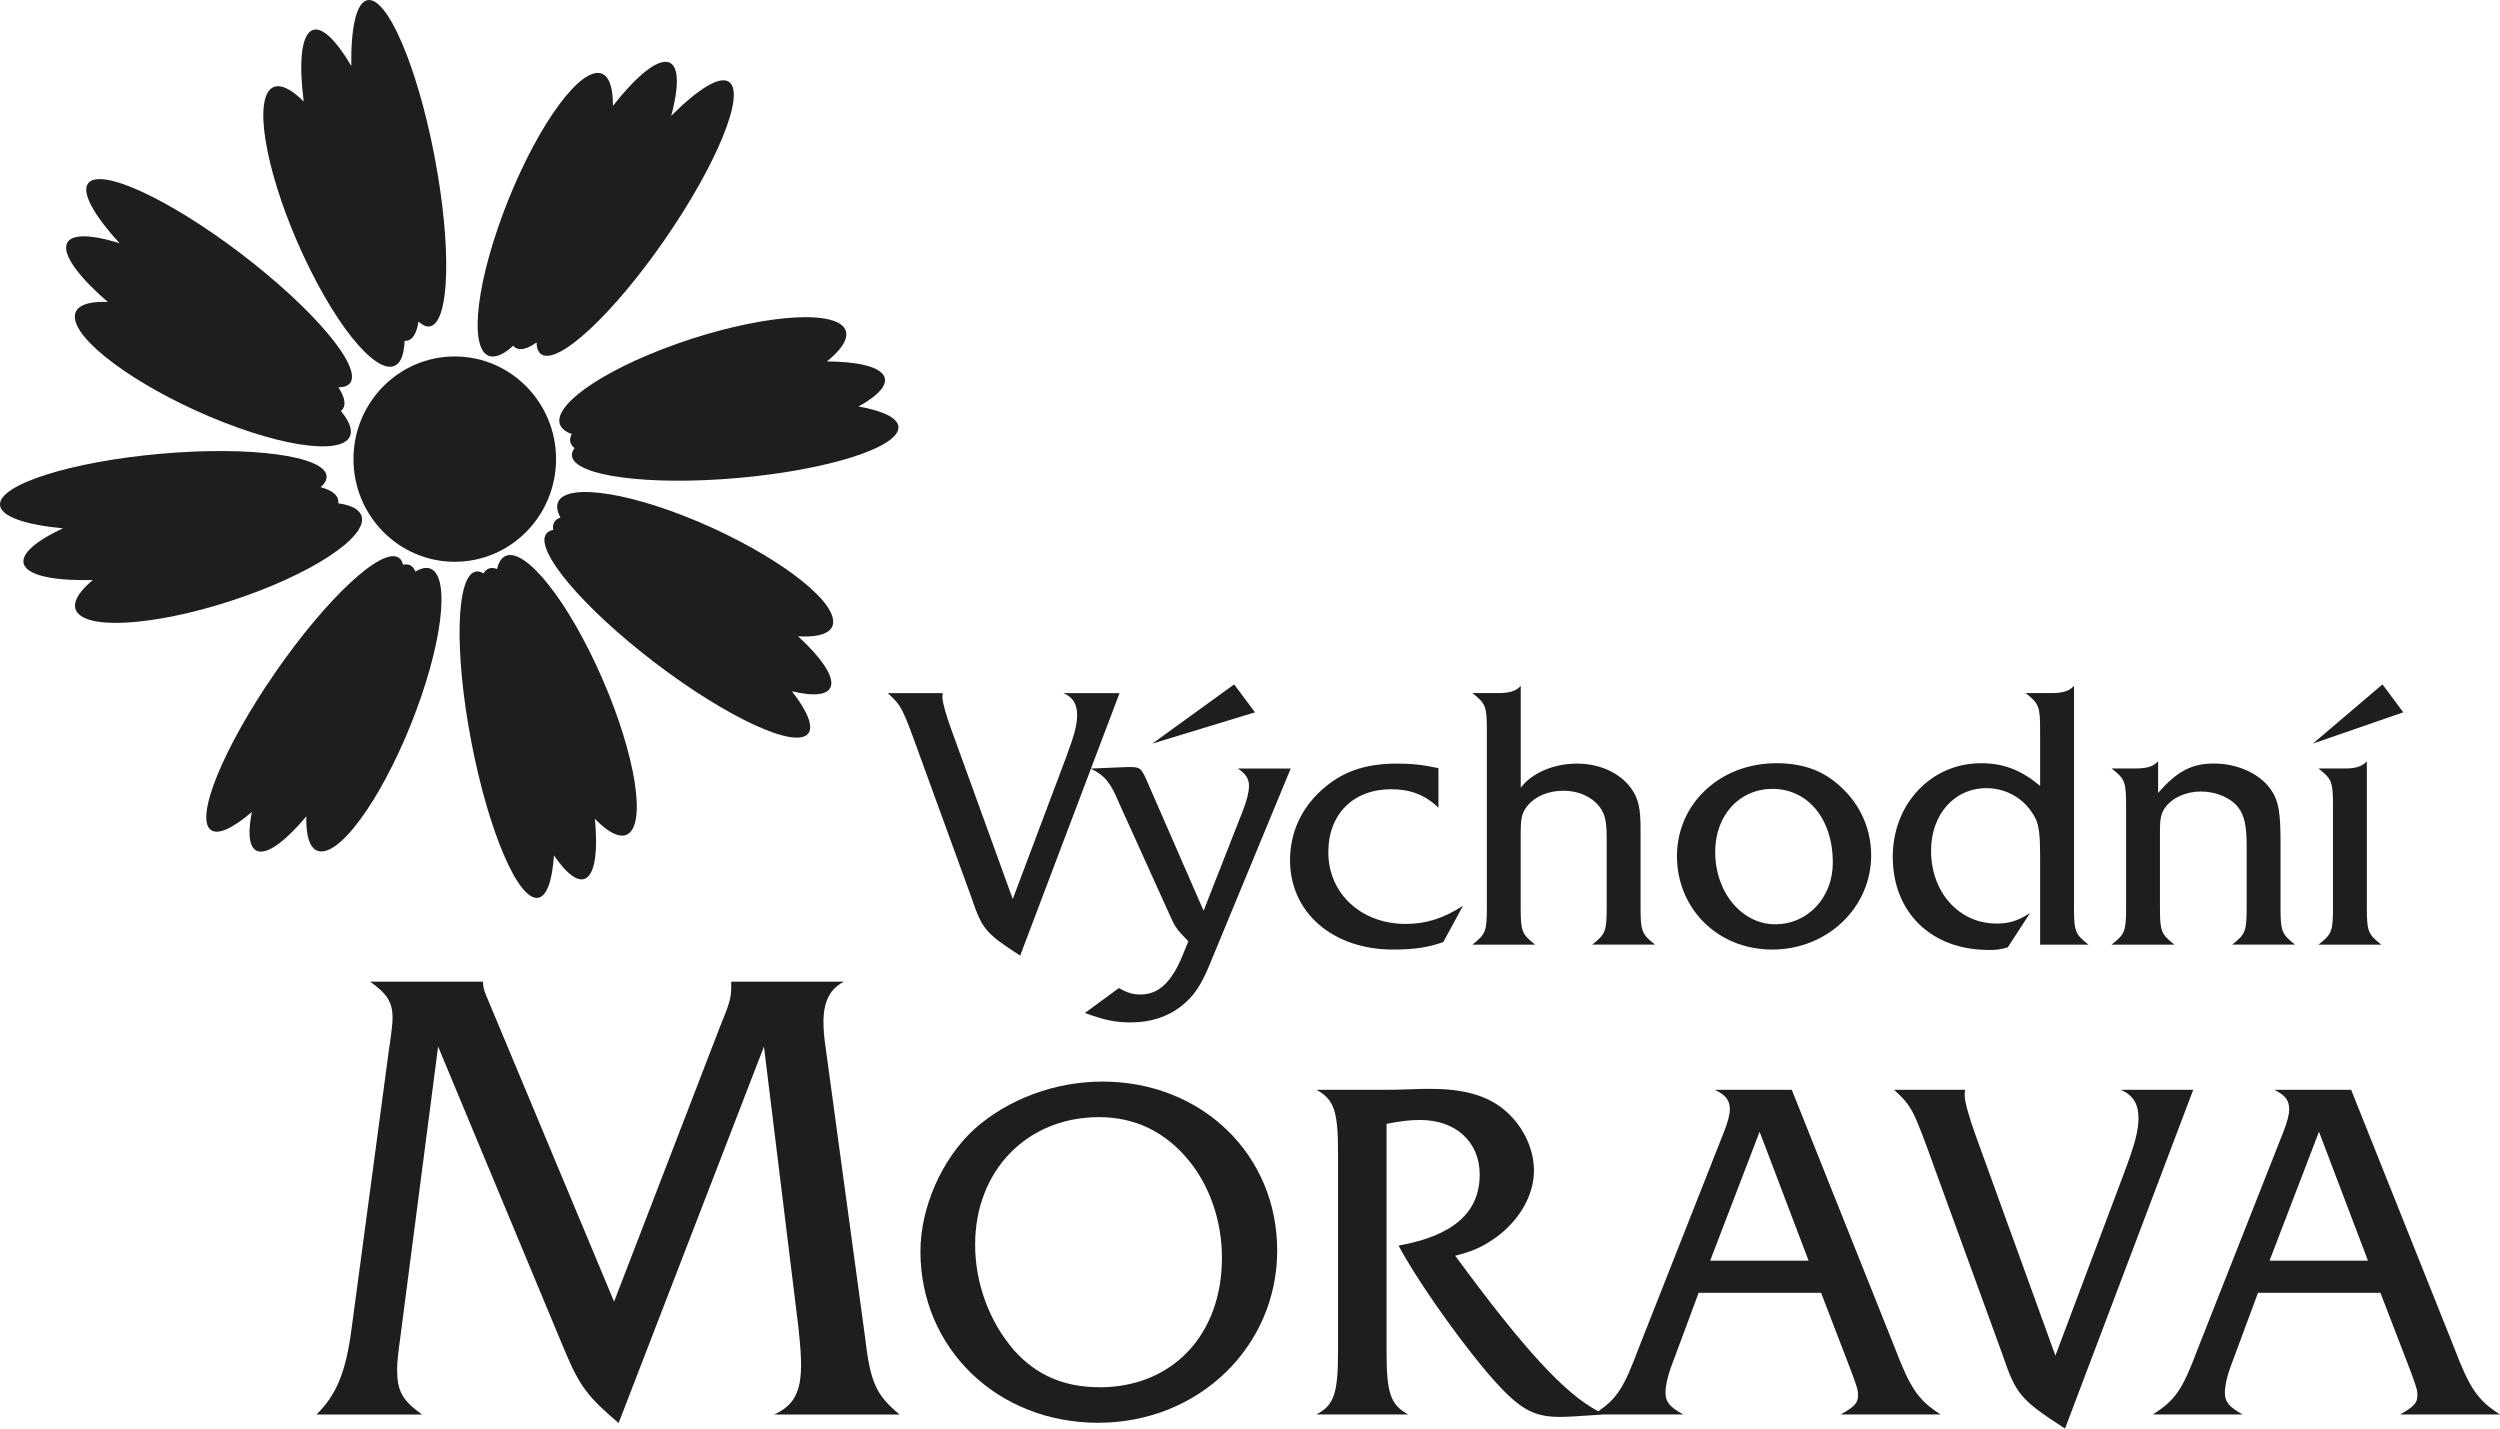 <?xml version="1.0" encoding="UTF-8"?>
<svg xmlns="http://www.w3.org/2000/svg" width="98" height="56" viewBox="0 0 98 56" fill="none">
  <path d="M33.911 52.422L32.356 40.999C32.306 40.669 32.28 40.338 32.28 40.058C32.28 39.269 32.532 38.761 33.083 38.482H28.665C28.665 39.117 28.665 39.17 28.188 40.34L24.072 51.024L19.204 39.372C18.978 38.838 18.952 38.788 18.928 38.482H14.511C15.188 38.966 15.389 39.295 15.389 39.907C15.389 40.11 15.339 40.543 15.239 41.204L13.784 52.066C13.559 53.77 13.207 54.66 12.405 55.45H16.545C15.766 54.889 15.567 54.533 15.567 53.669C15.567 53.44 15.617 52.93 15.693 52.422L17.174 41.026L22.142 52.957C22.719 54.331 23.046 54.764 24.25 55.782L29.947 41.026L31.302 52.066C31.378 52.805 31.402 53.161 31.402 53.491C31.402 54.559 31.127 55.093 30.348 55.45H35.266C34.338 54.687 34.113 54.177 33.911 52.422Z" fill="#1E1E1E"></path>
  <path d="M43.213 42.398C41.35 42.398 39.524 43.084 38.207 44.249C36.927 45.413 36.081 47.321 36.081 49.057C36.081 52.853 39.093 55.773 43.045 55.773C46.998 55.773 50.066 52.779 50.066 49.019C50.066 45.259 47.111 42.398 43.215 42.398H43.213ZM43.099 54.379C41.706 54.379 40.614 53.902 39.75 52.93C38.789 51.823 38.225 50.316 38.225 48.79C38.225 45.89 40.257 43.792 43.081 43.792C44.492 43.792 45.678 44.364 46.6 45.49C47.429 46.501 47.9 47.875 47.9 49.306C47.9 52.321 45.962 54.381 43.101 54.381L43.099 54.379Z" fill="#1E1E1E"></path>
  <path d="M74.284 52.853L70.238 42.721H67.226C67.659 42.932 67.809 43.14 67.809 43.484C67.809 43.695 67.733 43.98 67.583 44.362L64.234 52.853C63.659 54.391 63.389 54.814 62.651 55.324L62.635 55.314C61.318 54.608 59.737 52.892 57.046 49.227C57.629 49.073 57.968 48.942 58.363 48.693C59.455 48.025 60.132 46.938 60.132 45.888C60.132 44.972 59.643 44.019 58.87 43.428C58.192 42.912 57.307 42.683 56.066 42.683C55.878 42.683 55.577 42.683 55.237 42.701C54.842 42.719 54.541 42.719 54.353 42.719H51.605C52.301 43.102 52.451 43.559 52.451 45.2V52.965C52.451 54.606 52.301 55.083 51.605 55.446H55.2C54.503 55.063 54.353 54.606 54.353 52.965V44.055C54.936 43.94 55.293 43.903 55.671 43.903C57.064 43.903 58.004 44.761 58.004 46.04C58.004 47.529 56.968 48.444 54.824 48.827C55.445 50.01 56.95 52.184 58.156 53.635C59.455 55.181 60.018 55.543 61.148 55.543C61.467 55.543 61.713 55.522 62.861 55.448H65.984C65.439 55.142 65.288 54.952 65.288 54.59C65.288 54.343 65.364 53.978 65.495 53.616L66.587 50.678H71.386L72.516 53.616C72.797 54.361 72.835 54.495 72.835 54.685C72.835 54.99 72.723 55.124 72.158 55.448H76.073C75.207 54.895 74.887 54.436 74.284 52.853ZM67.038 49.419L68.977 44.364L70.897 49.419H67.038Z" fill="#1E1E1E"></path>
  <path d="M83.131 42.721C83.602 42.912 83.828 43.274 83.828 43.81C83.828 44.306 83.714 44.783 83.263 45.985L80.572 53.141L77.448 44.516C77.185 43.792 77.015 43.181 77.015 42.932C77.015 42.875 77.015 42.819 77.033 42.721H74.248C74.963 43.389 74.983 43.428 75.905 45.983L78.484 53.062C79.029 54.664 79.181 54.855 80.949 56L85.974 42.721H83.131Z" fill="#1E1E1E"></path>
  <path d="M94.086 55.448H98C97.134 54.895 96.814 54.436 96.212 52.853L92.165 42.721H89.153C89.586 42.932 89.736 43.14 89.736 43.484C89.736 43.695 89.66 43.98 89.511 44.362L86.161 52.853C85.54 54.513 85.277 54.875 84.392 55.448H87.912C87.367 55.142 87.215 54.952 87.215 54.59C87.215 54.343 87.291 53.978 87.423 53.616L88.514 50.678H93.313L94.443 53.616C94.724 54.361 94.762 54.495 94.762 54.685C94.762 54.99 94.648 55.124 94.086 55.448ZM88.966 49.419L90.904 44.364L92.824 49.419H88.966Z" fill="#1E1E1E"></path>
  <path d="M17.826 22.022C20.019 22.022 21.797 20.22 21.797 17.997C21.797 15.775 20.019 13.973 17.826 13.973C15.634 13.973 13.856 15.775 13.856 17.997C13.856 20.22 15.634 22.022 17.826 22.022Z" fill="#1E1E1E"></path>
  <path d="M19.475 13.954C19.669 13.904 19.886 13.764 20.118 13.554C20.18 13.627 20.258 13.671 20.355 13.683C20.535 13.704 20.767 13.612 21.032 13.426C21.038 13.645 21.096 13.803 21.214 13.884C21.859 14.343 24.032 12.325 26.068 9.379C28.104 6.433 29.23 3.673 28.583 3.213C28.216 2.952 27.358 3.491 26.31 4.543C26.645 3.298 26.615 2.481 26.138 2.426C25.679 2.374 24.897 3.043 24.026 4.15C24.034 3.242 23.785 2.746 23.276 2.881C22.256 3.153 20.577 5.85 19.527 8.908C18.477 11.965 18.453 14.224 19.473 13.954H19.475Z" fill="#1E1E1E"></path>
  <path d="M12.754 33.356C13.774 33.085 15.453 30.388 16.503 27.33C17.553 24.273 17.577 22.014 16.557 22.283C16.471 22.306 16.379 22.348 16.283 22.405C16.22 22.241 16.114 22.142 15.96 22.126C15.91 22.119 15.856 22.126 15.798 22.136C15.77 22.014 15.719 21.923 15.639 21.867C14.994 21.407 12.82 23.425 10.784 26.371C8.748 29.317 7.622 32.077 8.269 32.537C8.555 32.739 9.135 32.46 9.872 31.831C9.69 32.753 9.776 33.336 10.177 33.381C10.586 33.427 11.251 32.901 12.008 32.003C11.984 32.964 12.231 33.494 12.756 33.356H12.754Z" fill="#1E1E1E"></path>
  <path d="M15.701 14.108C15.798 13.932 15.85 13.677 15.862 13.361C15.956 13.368 16.044 13.341 16.12 13.279C16.259 13.161 16.355 12.928 16.407 12.607C16.567 12.752 16.719 12.819 16.856 12.793C17.631 12.641 17.709 9.654 17.032 6.123C16.355 2.592 15.18 -0.146 14.405 0.006C13.966 0.093 13.75 1.093 13.77 2.588C13.122 1.479 12.519 0.933 12.149 1.242C11.794 1.542 11.726 2.576 11.906 3.98C11.267 3.343 10.742 3.181 10.485 3.646C9.968 4.579 10.716 7.677 12.158 10.567C13.597 13.457 15.184 15.043 15.701 14.11V14.108Z" fill="#1E1E1E"></path>
  <path d="M24.799 32.488C25.316 31.555 24.567 28.457 23.128 25.568C21.687 22.678 20.102 21.091 19.585 22.024C19.541 22.103 19.507 22.198 19.481 22.308C19.32 22.241 19.178 22.249 19.058 22.35C19.02 22.383 18.984 22.425 18.952 22.476C18.846 22.411 18.745 22.387 18.651 22.405C17.876 22.557 17.799 25.543 18.475 29.075C19.152 32.606 20.328 35.343 21.102 35.192C21.443 35.125 21.649 34.506 21.715 33.532C22.244 34.305 22.717 34.647 23.026 34.386C23.344 34.119 23.431 33.269 23.32 32.096C23.984 32.782 24.533 32.97 24.799 32.49V32.488Z" fill="#1E1E1E"></path>
  <path d="M4.225 11.838C3.329 11.799 2.834 12.036 2.949 12.556C3.183 13.598 5.786 15.389 8.766 16.555C11.746 17.72 13.972 17.819 13.738 16.775C13.694 16.577 13.565 16.352 13.363 16.111C13.437 16.053 13.485 15.974 13.499 15.875C13.525 15.693 13.441 15.456 13.269 15.181C13.485 15.181 13.641 15.128 13.726 15.013C14.2 14.373 12.283 12.105 9.447 9.944C6.61 7.785 3.926 6.55 3.452 7.19C3.183 7.552 3.686 8.44 4.688 9.537C3.472 9.155 2.664 9.159 2.596 9.64C2.53 10.104 3.163 10.917 4.225 11.838Z" fill="#1E1E1E"></path>
  <path d="M32.645 24.228C32.412 23.186 29.807 21.395 26.829 20.23C23.849 19.064 21.623 18.965 21.857 20.009C21.877 20.098 21.914 20.191 21.966 20.29C21.803 20.349 21.703 20.454 21.681 20.608C21.673 20.659 21.675 20.713 21.685 20.772C21.563 20.796 21.471 20.845 21.413 20.924C20.94 21.563 22.857 23.831 25.693 25.993C28.532 28.152 31.214 29.386 31.687 28.747C31.897 28.465 31.64 27.866 31.045 27.099C31.947 27.314 32.526 27.245 32.584 26.843C32.644 26.43 32.147 25.738 31.286 24.942C32.234 24.999 32.765 24.766 32.645 24.23V24.228Z" fill="#1E1E1E"></path>
  <path d="M13.974 19.968C13.81 19.851 13.567 19.772 13.257 19.728C13.273 19.633 13.257 19.544 13.201 19.459C13.102 19.305 12.884 19.185 12.573 19.098C12.732 18.953 12.814 18.807 12.802 18.663C12.734 17.868 9.812 17.475 6.277 17.789C2.744 18.105 -0.067 19.003 0.001 19.8C0.041 20.252 0.999 20.573 2.468 20.711C1.311 21.249 0.714 21.8 0.979 22.204C1.235 22.595 2.243 22.771 3.638 22.737C2.945 23.315 2.732 23.825 3.161 24.135C4.021 24.754 7.139 24.323 10.126 23.174C13.112 22.024 14.834 20.59 13.972 19.971L13.974 19.968Z" fill="#1E1E1E"></path>
  <path d="M22.144 16.881C22.218 16.933 22.308 16.978 22.412 17.014C22.328 17.17 22.324 17.316 22.41 17.445C22.437 17.488 22.475 17.528 22.521 17.564C22.447 17.664 22.412 17.763 22.419 17.862C22.487 18.657 25.41 19.05 28.943 18.736C32.478 18.422 35.288 17.522 35.218 16.727C35.188 16.375 34.602 16.104 33.656 15.935C34.468 15.484 34.853 15.041 34.632 14.703C34.404 14.355 33.578 14.177 32.414 14.167C33.157 13.568 33.398 13.034 32.957 12.716C32.097 12.097 28.979 12.528 25.992 13.677C23.006 14.827 21.286 16.261 22.146 16.881H22.144Z" fill="#1E1E1E"></path>
  <path d="M34.799 27.168C35.354 27.686 35.368 27.715 36.083 29.698L38.081 35.184C38.504 36.426 38.62 36.574 39.991 37.46L42.764 30.135C43.293 30.384 43.538 30.681 43.858 31.458L45.812 35.776C46.089 36.398 46.103 36.398 46.584 36.9L46.425 37.284C45.971 38.468 45.447 38.984 44.704 38.984C44.399 38.984 44.179 38.911 43.858 38.733L42.53 39.708C43.289 39.99 43.726 40.079 44.325 40.079C45.113 40.079 45.784 39.856 46.323 39.427C46.804 39.043 47.095 38.614 47.447 37.741L50.596 30.127H48.525C48.83 30.333 48.962 30.525 48.962 30.807C48.962 31.029 48.874 31.383 48.742 31.723L47.181 35.702L44.935 30.556C44.732 30.113 44.688 30.068 44.279 30.068H44.191L42.766 30.127L43.886 27.17H41.684C42.049 27.318 42.223 27.599 42.223 28.014C42.223 28.399 42.135 28.769 41.786 29.7L39.7 35.244L37.279 28.561C37.075 27.998 36.943 27.524 36.943 27.332C36.943 27.288 36.943 27.243 36.957 27.17H34.797L34.799 27.168Z" fill="#1E1E1E"></path>
  <path d="M48.379 26.828L45.171 29.149L49.195 27.923L48.379 26.828Z" fill="#1E1E1E"></path>
  <path d="M56.577 36.928L57.349 35.507C56.591 35.995 55.906 36.218 55.104 36.218C53.353 36.218 52.07 35.02 52.07 33.407C52.07 31.913 53.048 30.938 54.535 30.938C55.279 30.938 55.876 31.161 56.387 31.663V30.111C55.76 29.977 55.337 29.933 54.768 29.933C53.485 29.933 52.581 30.258 51.778 30.997C50.99 31.721 50.569 32.668 50.569 33.719C50.569 35.775 52.245 37.223 54.609 37.223C55.425 37.223 56.024 37.134 56.577 36.928Z" fill="#1E1E1E"></path>
  <path d="M57.715 37.031H60.18C59.655 36.616 59.611 36.513 59.611 35.552V32.816C59.611 32.047 59.641 31.899 59.874 31.588C60.18 31.217 60.691 30.997 61.29 30.997C61.889 30.997 62.398 31.234 62.705 31.632C62.924 31.928 62.982 32.195 62.982 32.889V35.55C62.982 36.511 62.938 36.614 62.413 37.029H64.879C64.354 36.614 64.31 36.511 64.31 35.55V32.46C64.31 31.691 64.222 31.292 63.944 30.908C63.507 30.301 62.719 29.933 61.815 29.933C60.91 29.933 60.036 30.303 59.613 30.88V26.887C59.423 27.093 59.176 27.168 58.737 27.168H57.717C58.242 27.583 58.285 27.686 58.285 28.648V35.552C58.285 36.513 58.242 36.616 57.717 37.031H57.715Z" fill="#1E1E1E"></path>
  <path d="M69.47 37.223C71.629 37.223 73.35 35.582 73.35 33.526C73.35 32.521 72.941 31.576 72.198 30.88C71.498 30.214 70.695 29.918 69.631 29.918C67.43 29.918 65.737 31.501 65.737 33.557C65.737 35.613 67.326 37.223 69.472 37.223H69.47ZM69.484 30.924C70.869 30.924 71.847 32.108 71.847 33.808C71.847 35.184 70.869 36.232 69.585 36.232C68.302 36.232 67.236 35.005 67.236 33.393C67.236 31.958 68.184 30.924 69.482 30.924H69.484Z" fill="#1E1E1E"></path>
  <path d="M77.945 37.24C78.266 37.24 78.396 37.225 78.704 37.136L79.578 35.791C79.097 36.1 78.761 36.203 78.264 36.203C76.791 36.203 75.698 34.977 75.698 33.35C75.698 31.932 76.602 30.896 77.871 30.896C78.542 30.896 79.169 31.205 79.564 31.723C79.913 32.183 79.973 32.462 79.973 33.63V37.031H81.87C81.344 36.616 81.301 36.513 81.301 35.552V26.887C81.111 27.093 80.863 27.168 80.426 27.168H79.404C79.929 27.583 79.973 27.686 79.973 28.648V30.807C79.229 30.185 78.544 29.918 77.654 29.918C75.7 29.918 74.196 31.515 74.196 33.585C74.196 35.773 75.713 37.237 77.945 37.237V37.24Z" fill="#1E1E1E"></path>
  <path d="M82.774 37.031H85.239C84.714 36.616 84.67 36.513 84.67 35.552V32.535C84.67 32.106 84.714 31.899 84.86 31.677C85.137 31.278 85.676 31.027 86.275 31.027C86.874 31.027 87.457 31.278 87.748 31.663C87.981 31.974 88.069 32.373 88.069 33.17V35.55C88.069 36.511 88.025 36.614 87.501 37.029H89.966C89.441 36.614 89.397 36.511 89.397 35.55V33.02C89.397 31.867 89.323 31.408 89.047 30.995C88.624 30.345 87.734 29.93 86.786 29.93C85.912 29.93 85.327 30.242 84.598 31.084V29.841C84.409 30.048 84.161 30.123 83.722 30.123H82.774C83.299 30.538 83.343 30.641 83.343 31.602V35.55C83.343 36.511 83.299 36.614 82.774 37.029V37.031Z" fill="#1E1E1E"></path>
  <path d="M93.393 26.828L90.664 29.149L94.209 27.923L93.393 26.828Z" fill="#1E1E1E"></path>
  <path d="M90.884 37.031H93.349C92.824 36.616 92.78 36.513 92.78 35.552V29.843C92.591 30.05 92.343 30.125 91.906 30.125H90.884C91.409 30.54 91.453 30.643 91.453 31.604V35.552C91.453 36.513 91.409 36.616 90.884 37.031Z" fill="#1E1E1E"></path>
</svg>
